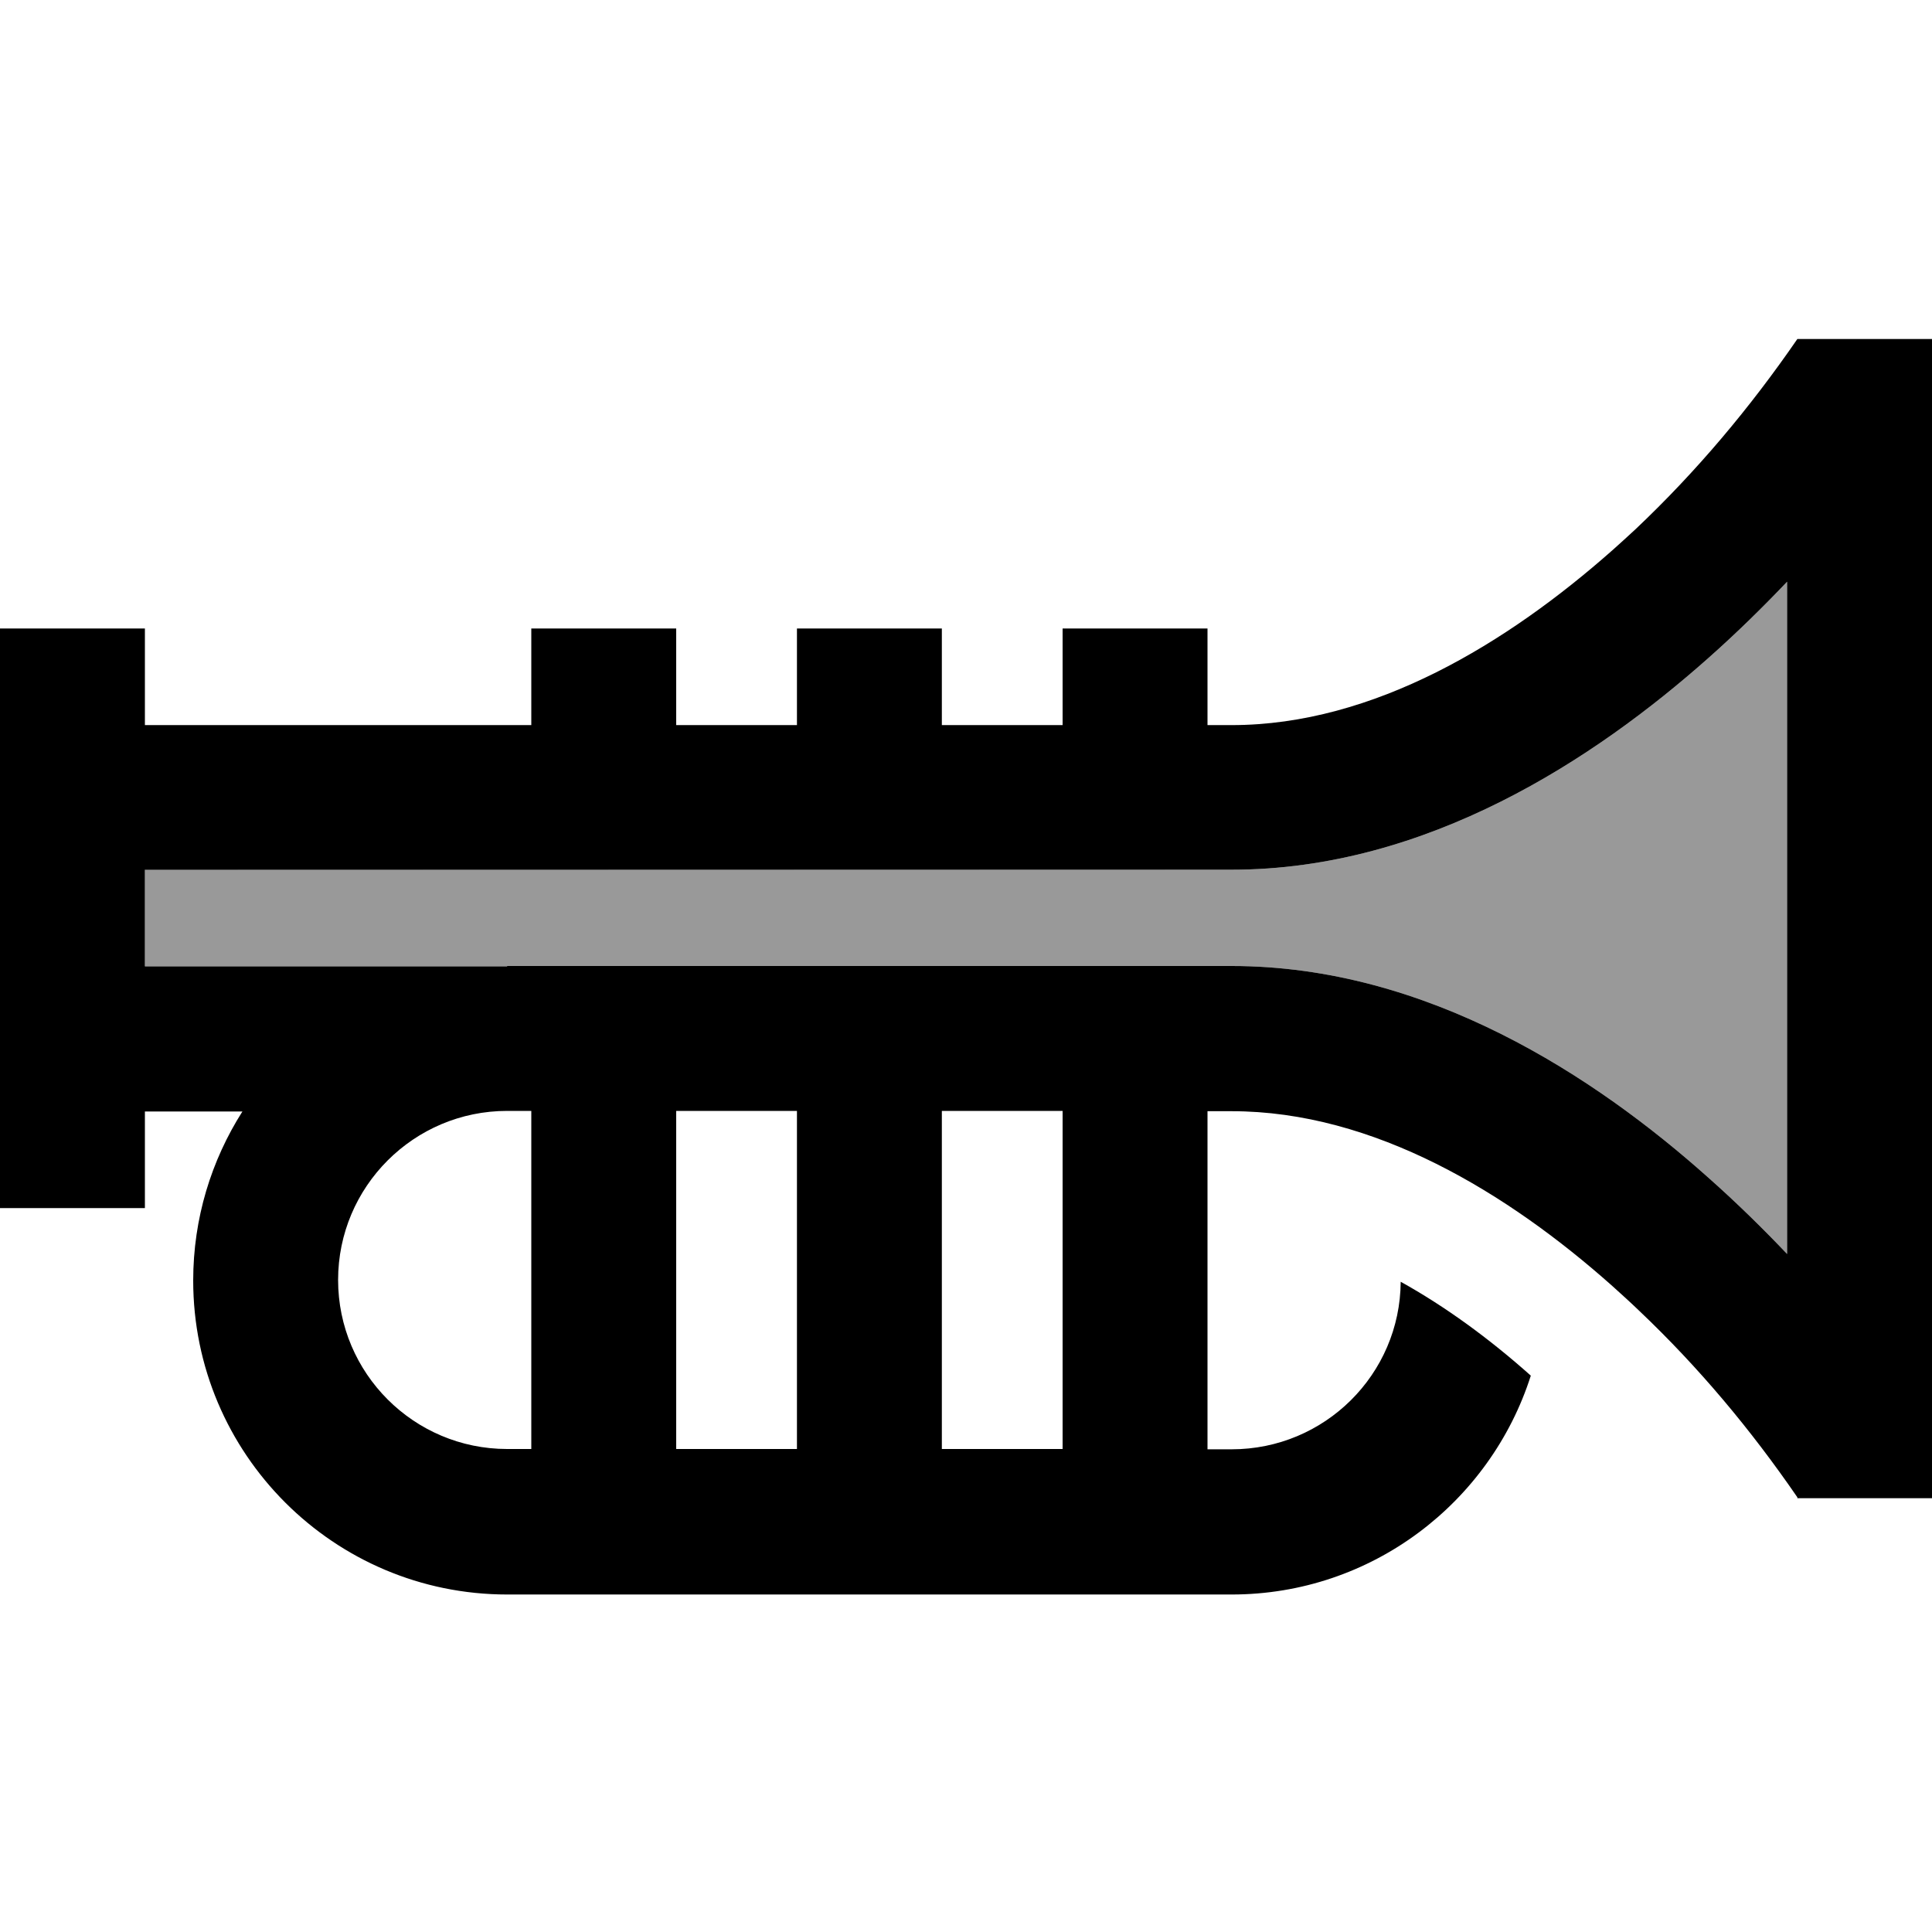 <svg xmlns="http://www.w3.org/2000/svg" viewBox="0 0 640 640"><!--! Font Awesome Pro 7.1.0 by @fontawesome - https://fontawesome.com License - https://fontawesome.com/license (Commercial License) Copyright 2025 Fonticons, Inc. --><path opacity=".4" fill="currentColor" d="M48 288L48 320L408 320C472.9 320 528.5 356.7 565.9 390.1C575.6 398.7 584.3 407.3 592 415.4L592 192.7C584.4 200.7 575.6 209.4 565.9 218C528.4 251.3 472.8 288.1 408 288.1L48 288z"/><path fill="currentColor" d="M595.4 496C580 473.6 562.8 453 543.1 434.3C540.2 431.5 537.2 428.8 534.1 426C499.6 395.3 455.2 368.1 408 368.1L400 368.1L400 480.1L408 480.1C438.8 480.1 463.8 455.3 464 424.6C478.6 432.7 493.2 443.3 507.1 455.7C493.7 497.7 454.4 528.2 408 528.2L168 528.2C110.6 528.2 64 481.6 64 424.2C64 403.6 70 384.4 80.3 368.2L48 368.2L48 400.2L0 400.2L0 208.2L48 208.2L48 240.2L176 240.2L176 208.2L224 208.2L224 240.2L264 240.2L264 208.2L312 208.2L312 240.2L352 240.2L352 208.2L400 208.2L400 240.2L408 240.2C455.1 240.2 499.5 212.9 534.1 182.3C536.7 180 539.3 177.6 541.8 175.3C562 156.2 579.7 135.1 595.4 112.3L640 112.3L640 496.3L595.4 496.3zM168 320L408 320C472.9 320 528.5 356.7 565.9 390.1C575.6 398.7 584.3 407.3 592 415.4L592 192.7C584.4 200.7 575.6 209.4 565.9 218C528.4 251.3 472.8 288.1 408 288.1L48 288.1L48 320.1L168 320.1zM344 368L312 368L312 480L352 480L352 368L344 368zM264 368L224 368L224 480L264 480L264 368zM176 480L176 368L168 368C137.1 368 112 393.1 112 424C112 454.9 137.1 480 168 480L176 480z"/></svg>